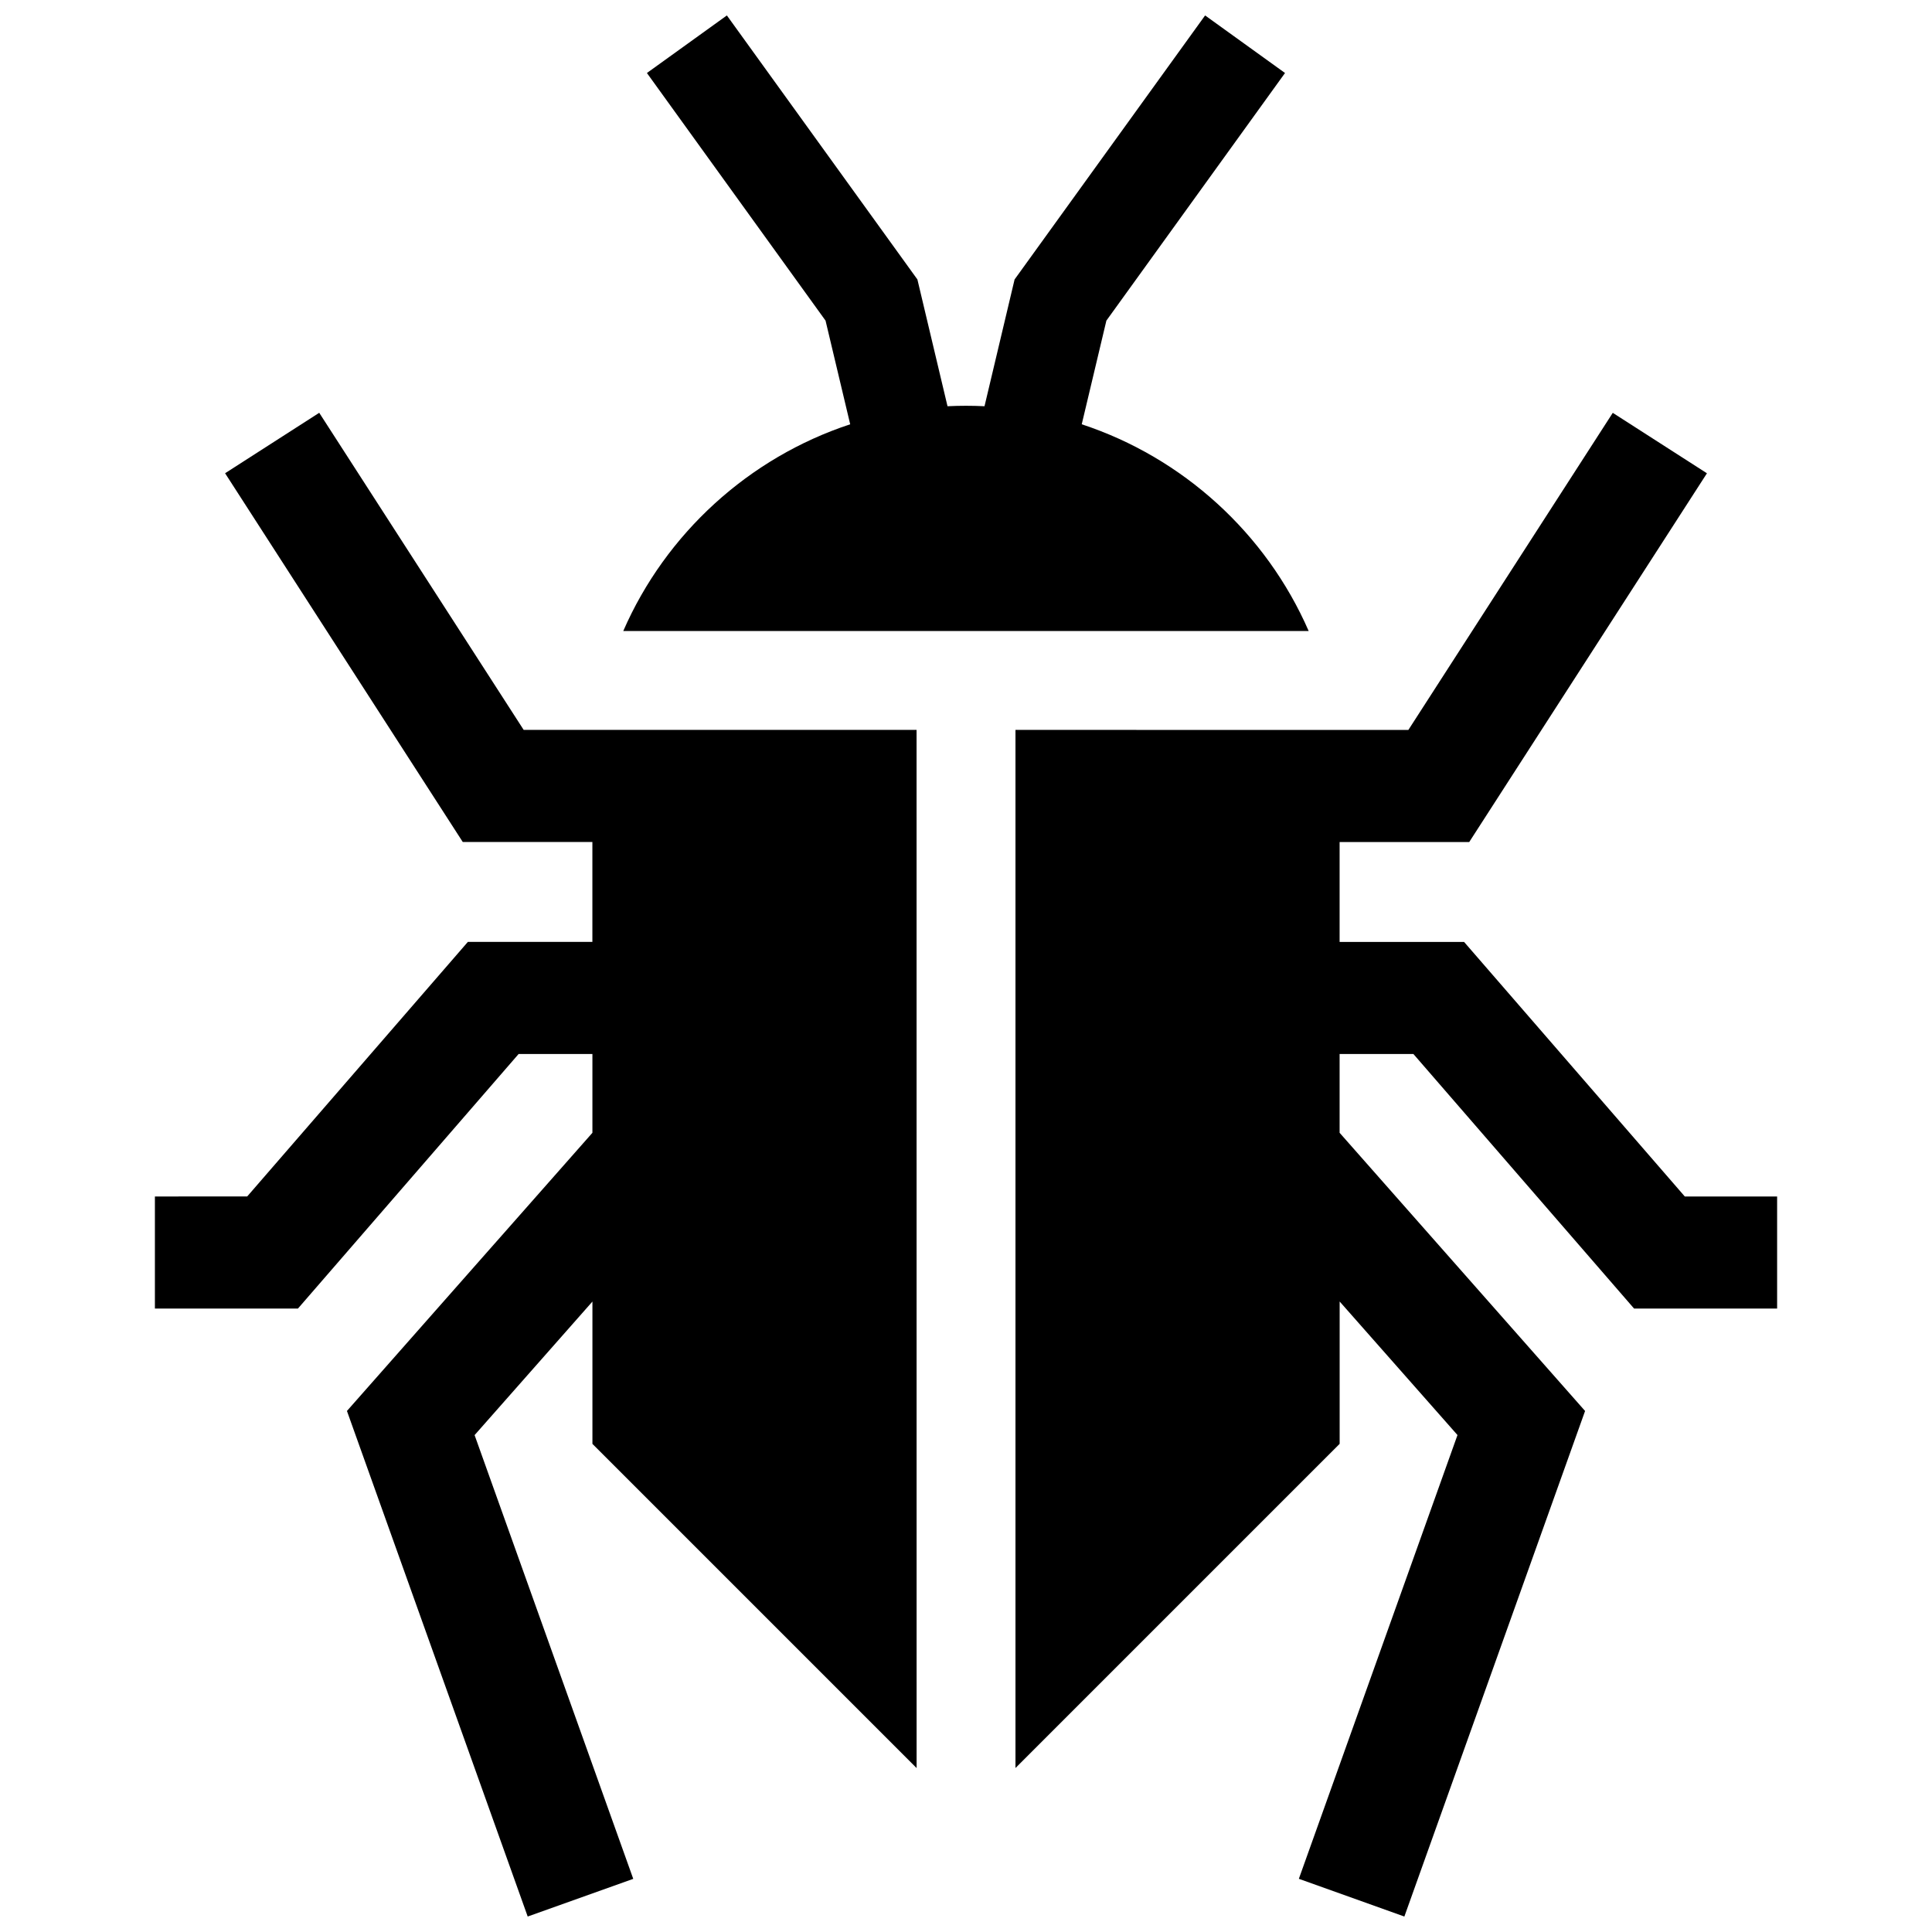 <?xml version="1.0" encoding="UTF-8"?>
<!-- Uploaded to: SVG Repo, www.svgrepo.com, Generator: SVG Repo Mixer Tools -->
<svg width="800px" height="800px" version="1.1" viewBox="144 144 512 512" xmlns="http://www.w3.org/2000/svg">
 <defs>
  <clipPath id="a">
   <path d="m185 148.09h430v503.81h-430z"/>
  </clipPath>
 </defs>
 <g clip-path="url(#a)">
  <path d="m386.9 337.43h-104.12l-54.18-84.035-24.949 16.02 62.984 97.719h34.352v26.48h-33l-58.48 67.461-24.457 0.004v29.703h37.906l58.48-67.461h19.559v20.879l-65.051 73.719 47.902 133.98 27.973-9.984-42.047-117.6 31.227-35.387v37.715l85.91 85.91zm26.211 0v275.11l85.91-85.91v-37.715l31.227 35.387-42.039 117.6 27.961 10 47.891-133.98-65.051-73.719v-20.879h19.559l58.48 67.461h37.906v-29.703h-24.465l-58.492-67.457h-32.988v-26.48h34.352l62.996-97.719-24.957-16.02-54.168 84.035zm-25.988-119.37-50.492-69.969-21.191 15.254 47.34 65.625 6.531 27.469c-26.844 8.836-48.871 28.93-60.145 54.793h181.65c-11.266-25.855-33.301-45.957-60.145-54.793l6.531-27.469 47.34-65.625-21.176-15.254-50.492 69.969-7.969 33.594c-3.285-0.16-6.519-0.16-9.805 0z" fill-rule="evenodd"/>
 </g>
</svg>